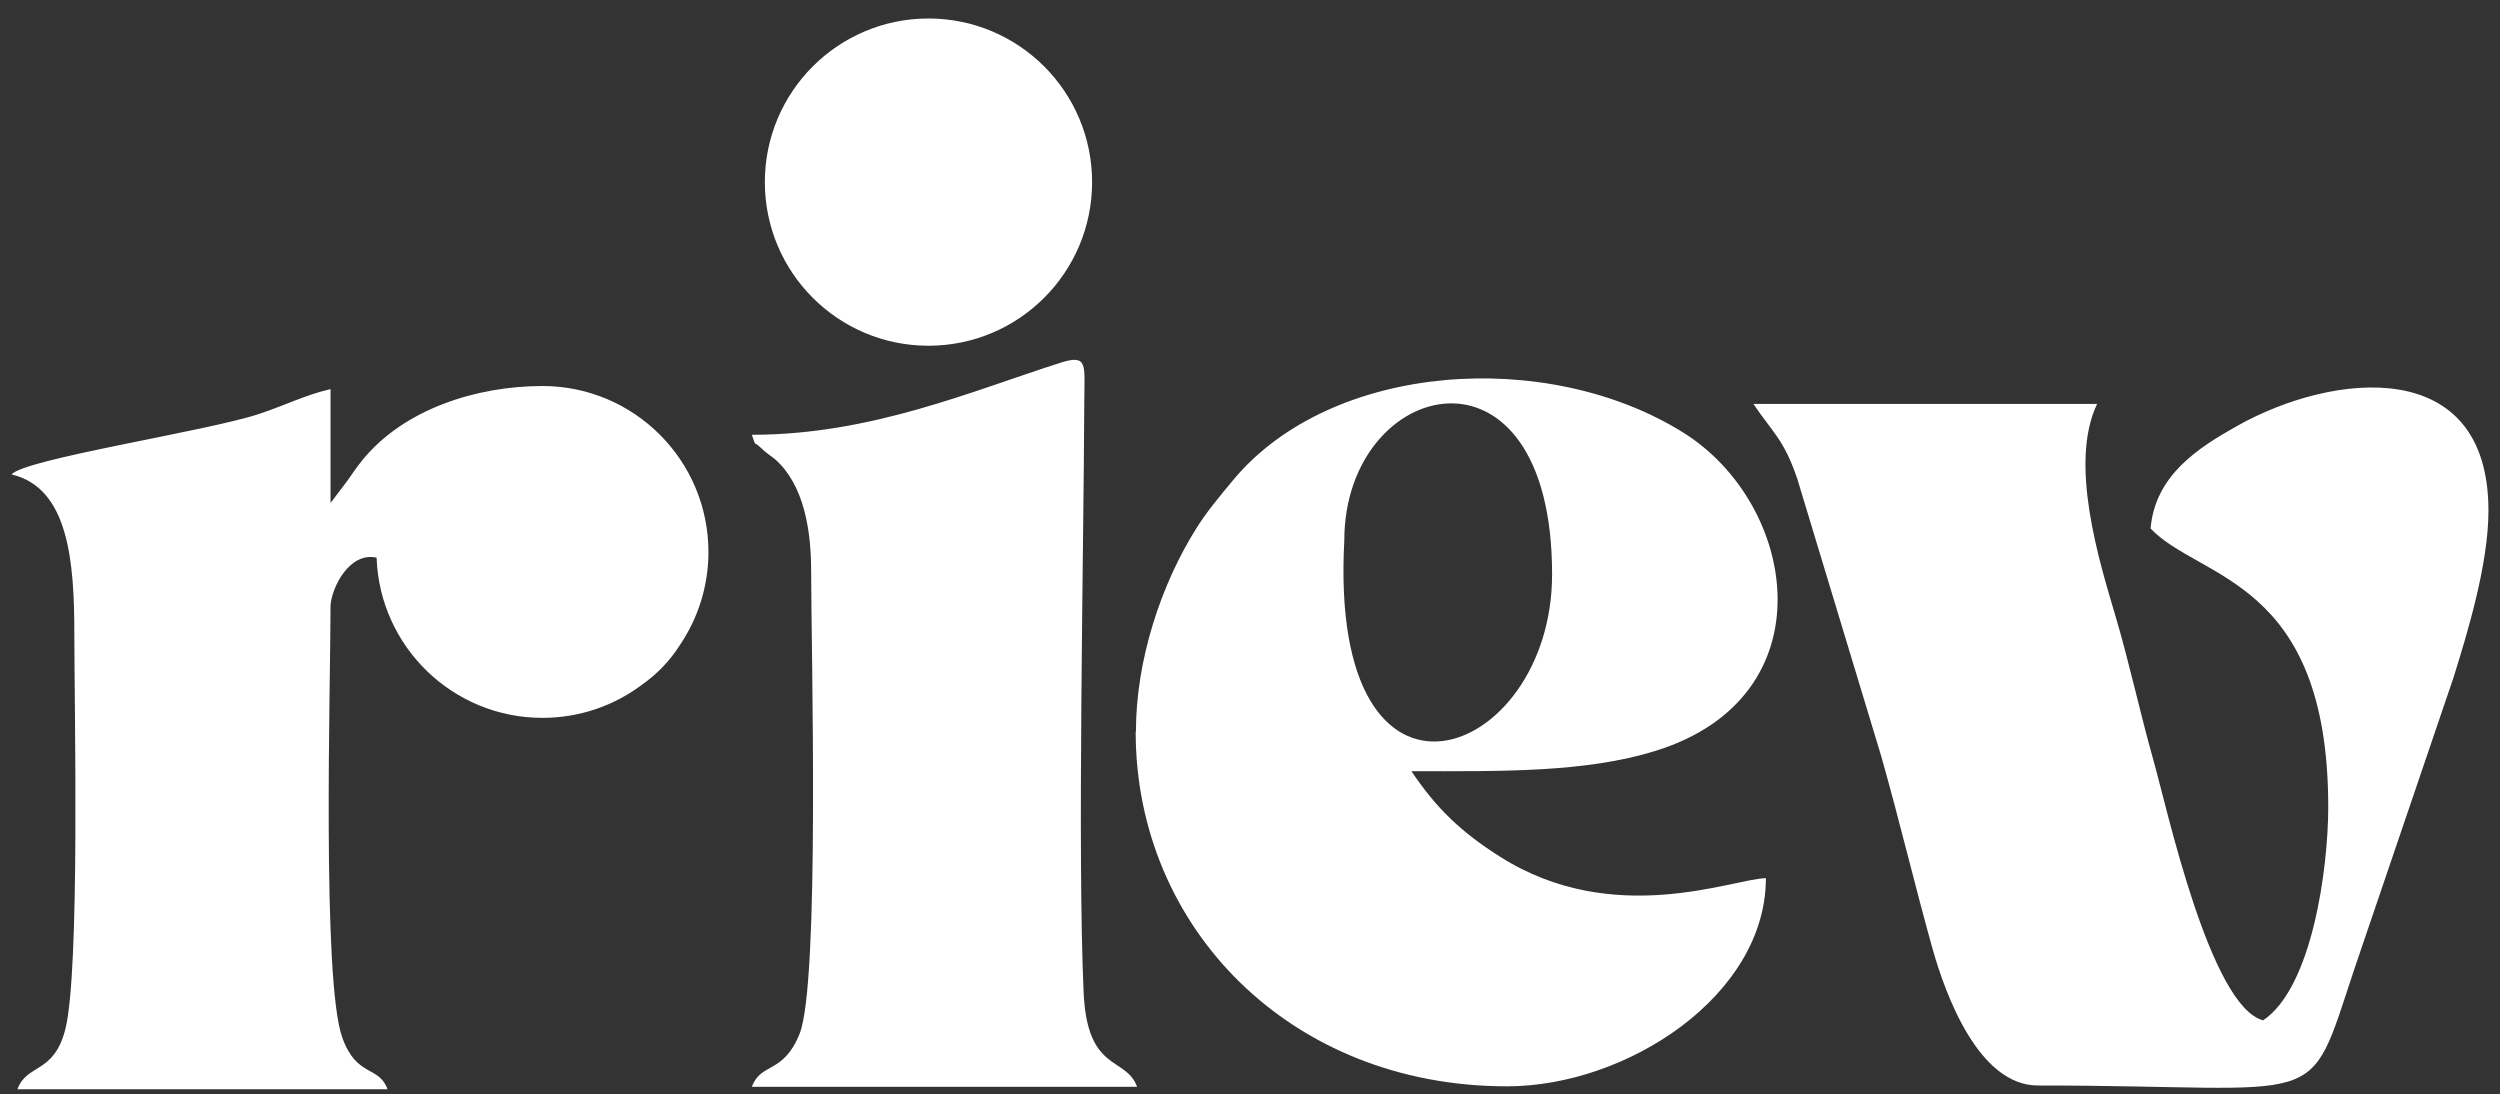 <svg viewBox="0 0 212.23 92.9" version="1.1" xmlns="http://www.w3.org/2000/svg" id="Layer_1">
  
  <rect x="0" y="0" width="212.23" height="92.9" fill="#333333" stroke="none"/>
  
  <defs>
    <style>
      .st0 {
        fill: #fff;
        fill-rule: evenodd;
      }
    </style>
  </defs>
  <path d="M78.82,1.57c7.67,0,13.89,6.22,13.89,13.89s-6.22,13.89-13.89,13.89-13.89-6.22-13.89-13.89,6.22-13.89,13.89-13.89M63.83,36.92c.42,1.17.05.39.84,1.17.37.37.84.65,1.12.89,2.46,2.16,3.07,6.02,3.07,9.51,0,6.53.75,34.94-.98,39.27-1.38,3.44-3.3,2.42-4.05,4.5h32.7c-.95-2.62-4.24-1.16-4.54-8.03-.53-11.79,0-36.95.06-50.38.01-2.86.31-3.8-2.01-3.06-7.51,2.39-16.09,6.12-26.2,6.12ZM182.56,44.86c4.16,4.39,15.09,4.25,15.09,23.65,0,5.16-1.35,15.31-5.53,18.11-4.51-1.2-8.17-18.05-9.27-21.93-1.18-4.18-2.09-8.44-3.25-12.35-1.41-4.76-3.98-13.03-1.57-18.05h-29.18c1.62,2.41,2.57,2.97,3.72,6.34l7.13,23.56c1.58,5.57,2.8,10.77,4.34,16.29,1.12,4.01,3.95,11.67,8.96,11.67,24.83,0,22.77,2.43,26.86-9.87l8.43-24.78c1.12-3.61,2.96-9.53,2.96-14.15,0-13.25-13.21-11.75-21.3-7.21-3.32,1.86-7,4.2-7.38,8.72ZM96.41,62.13c0,16.55,13.06,30.09,31.53,30.09,10.19,0,21.97-7.72,21.97-17.67-2.84.06-12.92,4.28-22.55-1.81-3.31-2.09-5.43-4.12-7.54-7.27,7.65,0,14.76.13,20.73-1.73,14.75-4.58,12.09-20.96,2.31-27.04-11.53-7.18-29.84-5.97-38.18,4.06-1.08,1.3-2.23,2.67-3.1,4.06-2.99,4.74-5.15,11.17-5.15,17.3ZM114.12,45.89c0-13.87,17.64-18.13,17.64,2.87,0,15.82-19.02,22.87-17.64-2.87ZM46.05,32.77c7.78,0,14.09,6.31,14.09,14.09,0,2.95-.91,5.68-2.45,7.94-.84,1.32-1.93,2.44-3.18,3.32-2.36,1.77-5.28,2.82-8.46,2.82-7.62,0-13.82-6.05-14.08-13.6-2.32-.51-3.81,2.54-3.91,4.05,0,6.7-.74,31.88,1,36.7,1.22,3.4,3.1,2.34,3.84,4.38H1.48c.79-2.19,3.1-1.27,4.07-5.11,1.25-4.98.76-27.46.76-33.55s-.47-12.4-5.32-13.53c.95-1.29,16.61-3.68,20.97-5.13,2.33-.77,3.89-1.6,6.1-2.12v9.67l1.46-1.93c.43-.6.65-.97,1.22-1.68,3.56-4.4,9.78-6.32,15.31-6.32Z" class="st0"></path>
</svg>